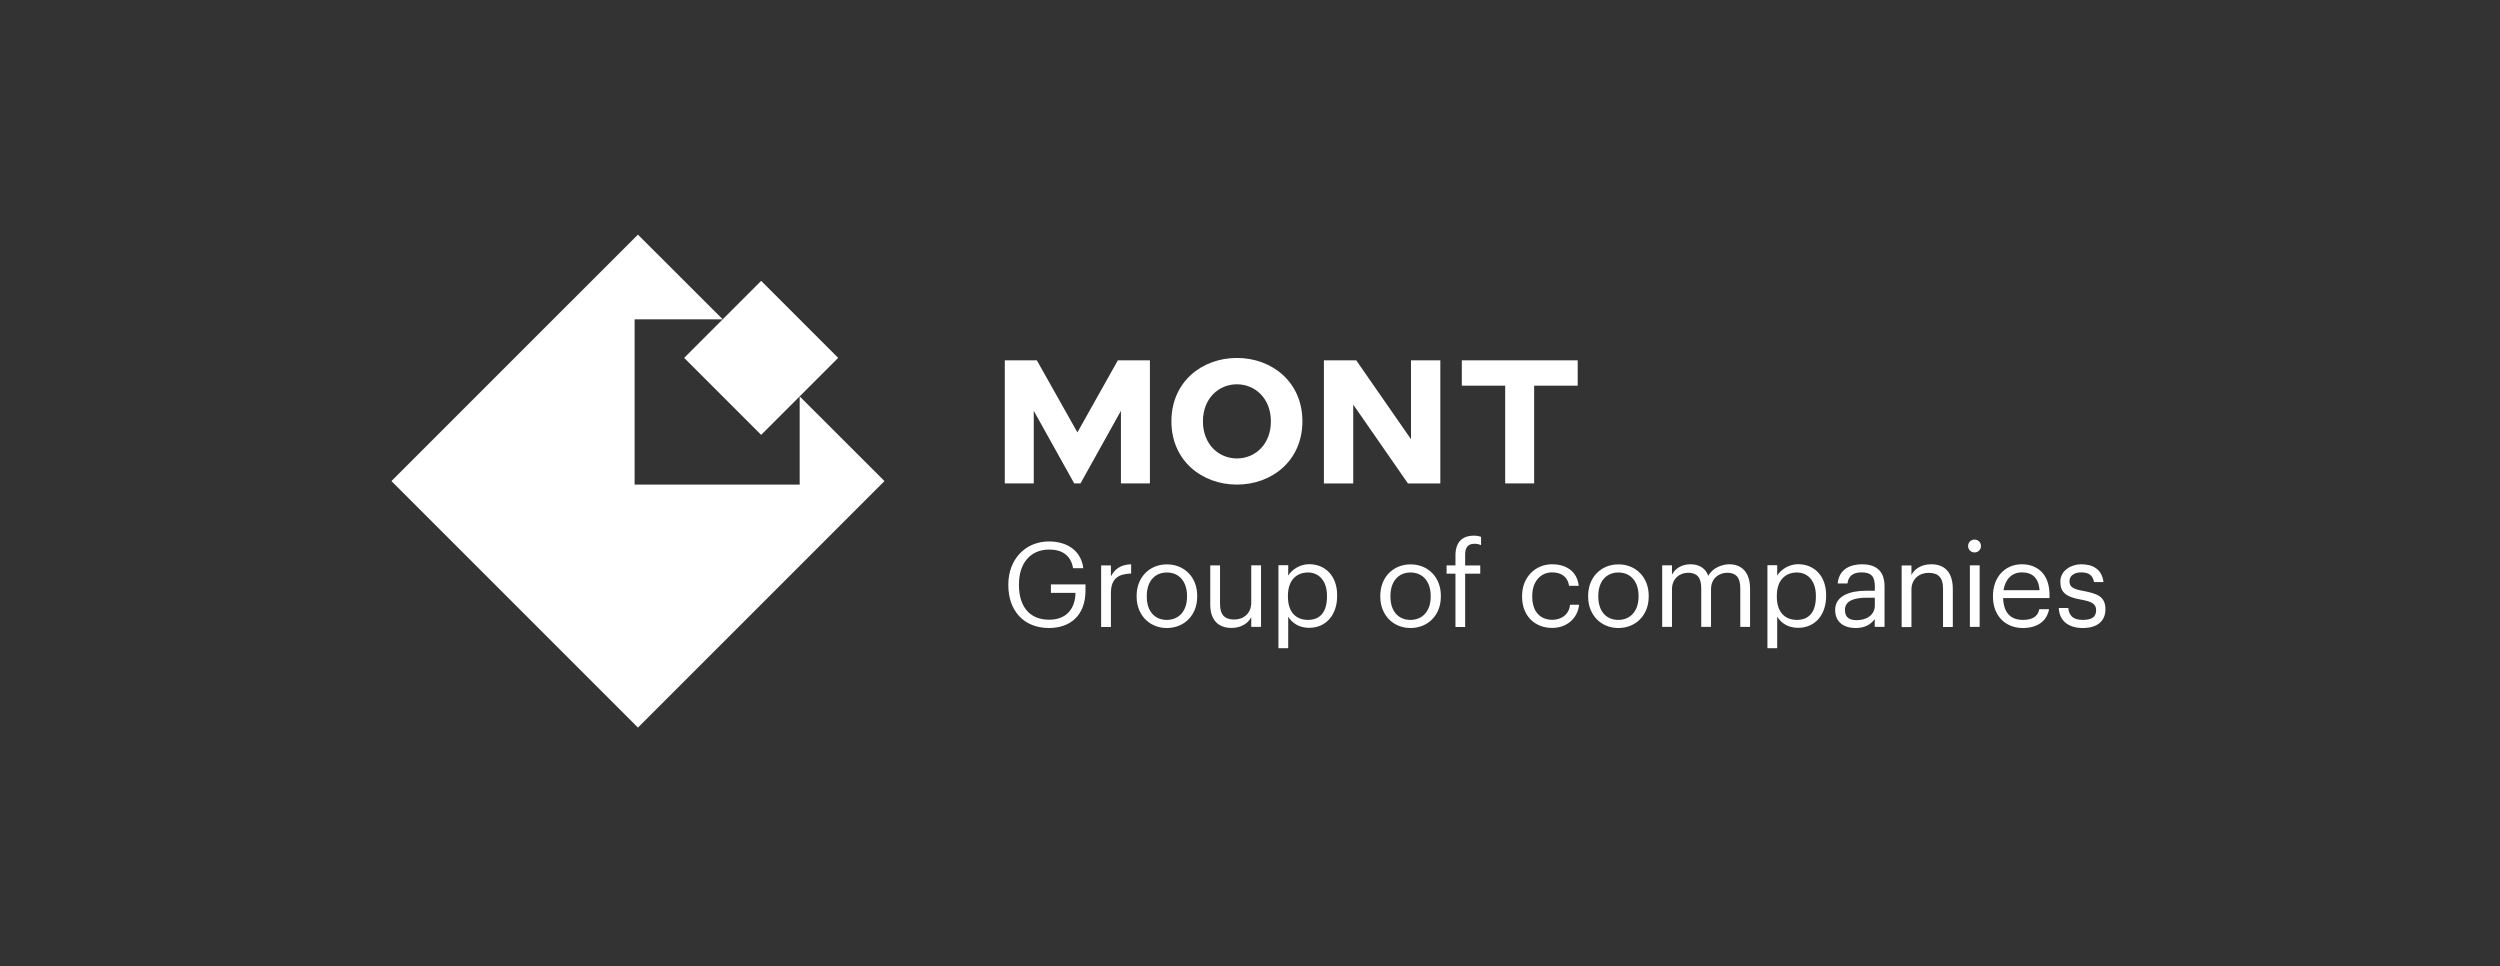 <?xml version="1.0" encoding="UTF-8"?> <svg xmlns="http://www.w3.org/2000/svg" width="735" height="284" viewBox="0 0 735 284" fill="none"><rect x="0" y="0" width="735" height="284" fill="#333333" stroke="none"/> <g clip-path="url(#clip0_3543_678)"> <path d="M296.449 172.087V171.815C296.449 164.582 301.325 159.186 308.419 159.186C313.295 159.186 317.76 161.515 318.499 167.047H315.486C314.802 163.13 312.09 161.569 308.502 161.569C302.803 161.569 299.573 165.733 299.573 171.786V172.061C299.573 178.195 302.614 182.196 308.421 182.196C313.788 182.196 316.116 178.691 316.199 174.306H308.968V171.815H319.131V173.648C319.131 180.827 314.776 184.633 308.393 184.633C300.804 184.633 296.451 179.321 296.451 172.09L296.449 172.087ZM326.608 166.199V169.458C327.705 167.405 329.32 166.008 332.553 165.899V168.611C328.911 168.774 326.608 169.925 326.608 174.389V184.332H323.733V166.225H326.608V166.197V166.199ZM334.168 175.432V175.157C334.168 169.733 337.948 165.925 343.074 165.925C348.195 165.925 351.975 169.705 351.975 175.128V175.403C351.975 180.881 348.166 184.636 343.043 184.636C337.868 184.636 334.168 180.718 334.168 175.432ZM348.988 175.432V175.186C348.988 170.993 346.66 168.31 343.071 168.31C339.429 168.31 337.155 171.022 337.155 175.157V175.432C337.155 179.596 339.375 182.253 343.071 182.253C346.714 182.224 348.988 179.513 348.988 175.432ZM355.815 177.677V166.228H358.69V177.539C358.69 180.718 360.007 182.141 362.882 182.141C365.482 182.141 367.865 180.443 367.865 177.184V166.199H370.743V184.306H367.868V181.431C367.046 183.129 365.018 184.61 362.112 184.61C358.527 184.636 355.812 182.663 355.812 177.68L355.815 177.677ZM378.735 166.199V169.241C379.749 167.488 382.186 165.873 384.872 165.873C389.611 165.873 393.119 169.295 393.119 174.968V175.24C393.119 180.773 389.855 184.581 384.872 184.581C381.859 184.581 379.832 183.104 378.735 181.294V190.58H375.86V166.174H378.735V166.202V166.199ZM390.132 175.432V175.157C390.132 170.584 387.612 168.31 384.571 168.31C381.201 168.31 378.652 170.529 378.652 175.157V175.432C378.652 180.034 381.063 182.253 384.597 182.253C388.185 182.224 390.132 179.842 390.132 175.432V175.432ZM405.805 175.432V175.157C405.805 169.733 409.585 165.925 414.708 165.925C419.831 165.925 423.611 169.705 423.611 175.128V175.403C423.611 180.881 419.803 184.636 414.68 184.636C409.502 184.636 405.805 180.718 405.805 175.432V175.432ZM420.624 175.432V175.186C420.624 170.993 418.296 168.31 414.708 168.31C411.066 168.31 408.792 171.022 408.792 175.157V175.432C408.792 179.596 411.011 182.253 414.708 182.253C418.351 182.224 420.624 179.513 420.624 175.432ZM425.301 168.636V166.225H427.904V163.296C427.904 159.599 429.711 157.488 433.299 157.488C434.23 157.488 434.725 157.597 435.435 157.843V160.255C434.786 159.981 434.086 159.85 433.382 159.871C431.492 159.871 430.753 161.159 430.753 162.992V166.254H435.192V168.665H430.753V184.332H427.904V168.665H425.301V168.636V168.636ZM447.494 175.458V175.183C447.494 169.65 451.437 165.896 456.285 165.896C460.065 165.896 463.602 167.623 464.149 172.225H461.3C460.861 169.349 458.78 168.281 456.288 168.281C453.001 168.281 450.481 170.91 450.481 175.154V175.429C450.481 179.896 452.889 182.224 456.397 182.224C458.971 182.224 461.3 180.744 461.6 177.786H464.258C463.874 181.703 460.698 184.607 456.368 184.607C451.3 184.636 447.494 181.099 447.494 175.458V175.458ZM466.915 175.432V175.157C466.915 169.733 470.695 165.925 475.818 165.925C480.941 165.925 484.721 169.705 484.721 175.128V175.403C484.721 180.881 480.913 184.636 475.79 184.636C470.612 184.636 466.915 180.718 466.915 175.432V175.432ZM481.734 175.432V175.186C481.734 170.993 479.406 168.31 475.818 168.31C472.176 168.31 469.902 171.022 469.902 175.157V175.432C469.902 179.596 472.121 182.253 475.818 182.253C479.435 182.224 481.734 179.513 481.734 175.432ZM491.562 166.199V168.966C492.384 167.268 494.332 165.896 496.96 165.896C499.317 165.896 501.313 166.829 502.247 169.295C503.449 166.967 506.273 165.899 508.438 165.899C511.671 165.899 514.517 167.843 514.517 173.101V184.306H511.642V172.88C511.642 169.705 510.299 168.39 507.805 168.39C505.451 168.39 503.04 169.979 503.04 173.238V184.306H500.165V172.88C500.165 169.705 498.822 168.39 496.328 168.39C493.974 168.39 491.562 169.979 491.562 173.238V184.306H488.687V166.199H491.562V166.199ZM522.498 166.199V169.241C523.512 167.488 525.952 165.873 528.635 165.873C533.374 165.873 536.882 169.295 536.882 174.968V175.24C536.882 180.773 533.621 184.581 528.635 184.581C525.623 184.581 523.595 183.104 522.498 181.294V190.58H519.623V166.174H522.498V166.202V166.199ZM533.867 175.432V175.157C533.867 170.584 531.347 168.31 528.306 168.31C524.938 168.31 522.39 170.529 522.39 175.157V175.432C522.39 180.034 524.801 182.253 528.334 182.253C531.951 182.224 533.867 179.842 533.867 175.432V175.432ZM539.534 179.292C539.534 175.128 543.973 173.679 548.6 173.679H551.203V172.362C551.203 169.458 550.107 168.281 547.315 168.281C544.823 168.281 543.423 169.349 543.151 171.54H540.273C540.657 167.376 543.944 165.899 547.449 165.899C550.903 165.899 554.053 167.293 554.053 172.362V184.303H551.175V182.033C549.835 183.731 548.191 184.633 545.533 184.633C542.192 184.633 539.534 182.992 539.534 179.292ZM551.203 177.978V175.733H548.712C545.067 175.733 542.412 176.663 542.412 179.292C542.412 181.182 543.314 182.333 545.834 182.333C548.875 182.333 551.203 180.744 551.203 177.978ZM561.962 166.199V169.075C562.784 167.376 564.757 165.896 567.77 165.896C571.495 165.896 574.127 167.952 574.127 173.213V184.332H571.249V173.021C571.249 169.842 569.906 168.419 567.005 168.419C564.348 168.419 561.965 170.117 561.965 173.373V184.361H559.087V166.251H561.962V166.194V166.199ZM578.623 160.527C578.619 160.277 578.665 160.03 578.759 159.799C578.852 159.568 578.991 159.358 579.168 159.182C579.344 159.005 579.554 158.866 579.785 158.773C580.016 158.679 580.263 158.633 580.513 158.637C580.762 158.633 581.01 158.679 581.241 158.773C581.472 158.866 581.682 159.005 581.858 159.182C582.034 159.358 582.173 159.568 582.267 159.799C582.36 160.03 582.407 160.277 582.403 160.527C582.407 160.776 582.36 161.023 582.267 161.254C582.173 161.485 582.034 161.695 581.858 161.872C581.682 162.048 581.472 162.187 581.241 162.281C581.01 162.374 580.762 162.42 580.513 162.417C580.263 162.42 580.016 162.374 579.785 162.281C579.554 162.187 579.344 162.048 579.168 161.872C578.991 161.695 578.852 161.485 578.759 161.254C578.665 161.023 578.619 160.776 578.623 160.527ZM582.019 166.197V184.303H579.144V166.199H582.019V166.197ZM585.934 175.458V175.183C585.934 169.705 589.439 165.896 594.424 165.896C598.617 165.896 602.56 168.416 602.56 174.911V175.841H588.92C589.055 180.005 591.002 182.25 594.728 182.25C597.574 182.25 599.166 181.211 599.547 179.1H602.425C601.767 182.743 598.834 184.633 594.699 184.633C589.576 184.633 585.934 180.99 585.934 175.458V175.458ZM594.424 168.281C591.495 168.281 589.55 170.28 589.029 173.513H599.63C599.33 169.788 597.411 168.281 594.424 168.281ZM605.275 178.745H608.07C608.316 180.936 609.41 182.25 612.313 182.25C615.083 182.25 616.26 181.319 616.26 179.375C616.26 177.485 614.836 176.855 612.041 176.334C607.328 175.512 605.741 174.143 605.741 170.993C605.741 167.677 609 165.896 611.875 165.896C615.111 165.896 617.958 167.213 618.424 171.131H615.658C615.246 169.155 614.178 168.281 611.85 168.281C609.768 168.281 608.425 169.321 608.425 170.882C608.425 172.471 609.33 173.213 612.643 173.759C616.368 174.527 619 175.237 619 179.129C619 182.442 616.781 184.633 612.342 184.633C608.041 184.633 605.441 182.471 605.275 178.745V178.745Z" fill="white"></path> <path d="M223.781 82.573L201.138 105.216L223.781 127.859L246.424 105.216L223.781 82.573V82.573Z" fill="white"></path> <path d="M235.107 116.533V142.469H186.574V93.879H212.481L187.553 68.98L115.074 141.432L187.553 213.914L260.035 141.435L235.107 116.533Z" fill="white"></path> <path d="M429.777 105.937V113.383H442.523V142.119H451.039V113.383H463.842V105.937H429.777V105.937ZM363.65 105.241C353.366 105.241 344.394 112.257 344.394 123.855C344.394 135.453 353.366 142.468 363.65 142.468C373.936 142.468 382.907 135.453 382.907 123.855C382.907 112.286 373.936 105.241 363.65 105.241ZM363.65 134.782C358.323 134.782 353.661 130.659 353.661 123.881C353.661 117.105 358.32 112.982 363.65 112.982C368.979 112.982 373.641 117.105 373.641 123.881C373.641 130.656 369.007 134.782 363.65 134.782ZM414.831 129.13L398.735 105.937H389.228V142.148H397.85V118.952L413.946 142.148H423.454V105.937H414.831V129.133V129.13ZM316.755 127.122L304.836 105.937H295.409V142.119H303.926V120.776L315.818 142.122H317.665L329.555 120.776V142.122H338.077V105.937H328.647L316.757 127.122H316.755Z" fill="white"></path> </g> <defs> <clipPath id="clip0_3543_678"> <rect width="504" height="148.909" fill="white" transform="translate(115 68)"></rect> </clipPath> </defs> </svg> 